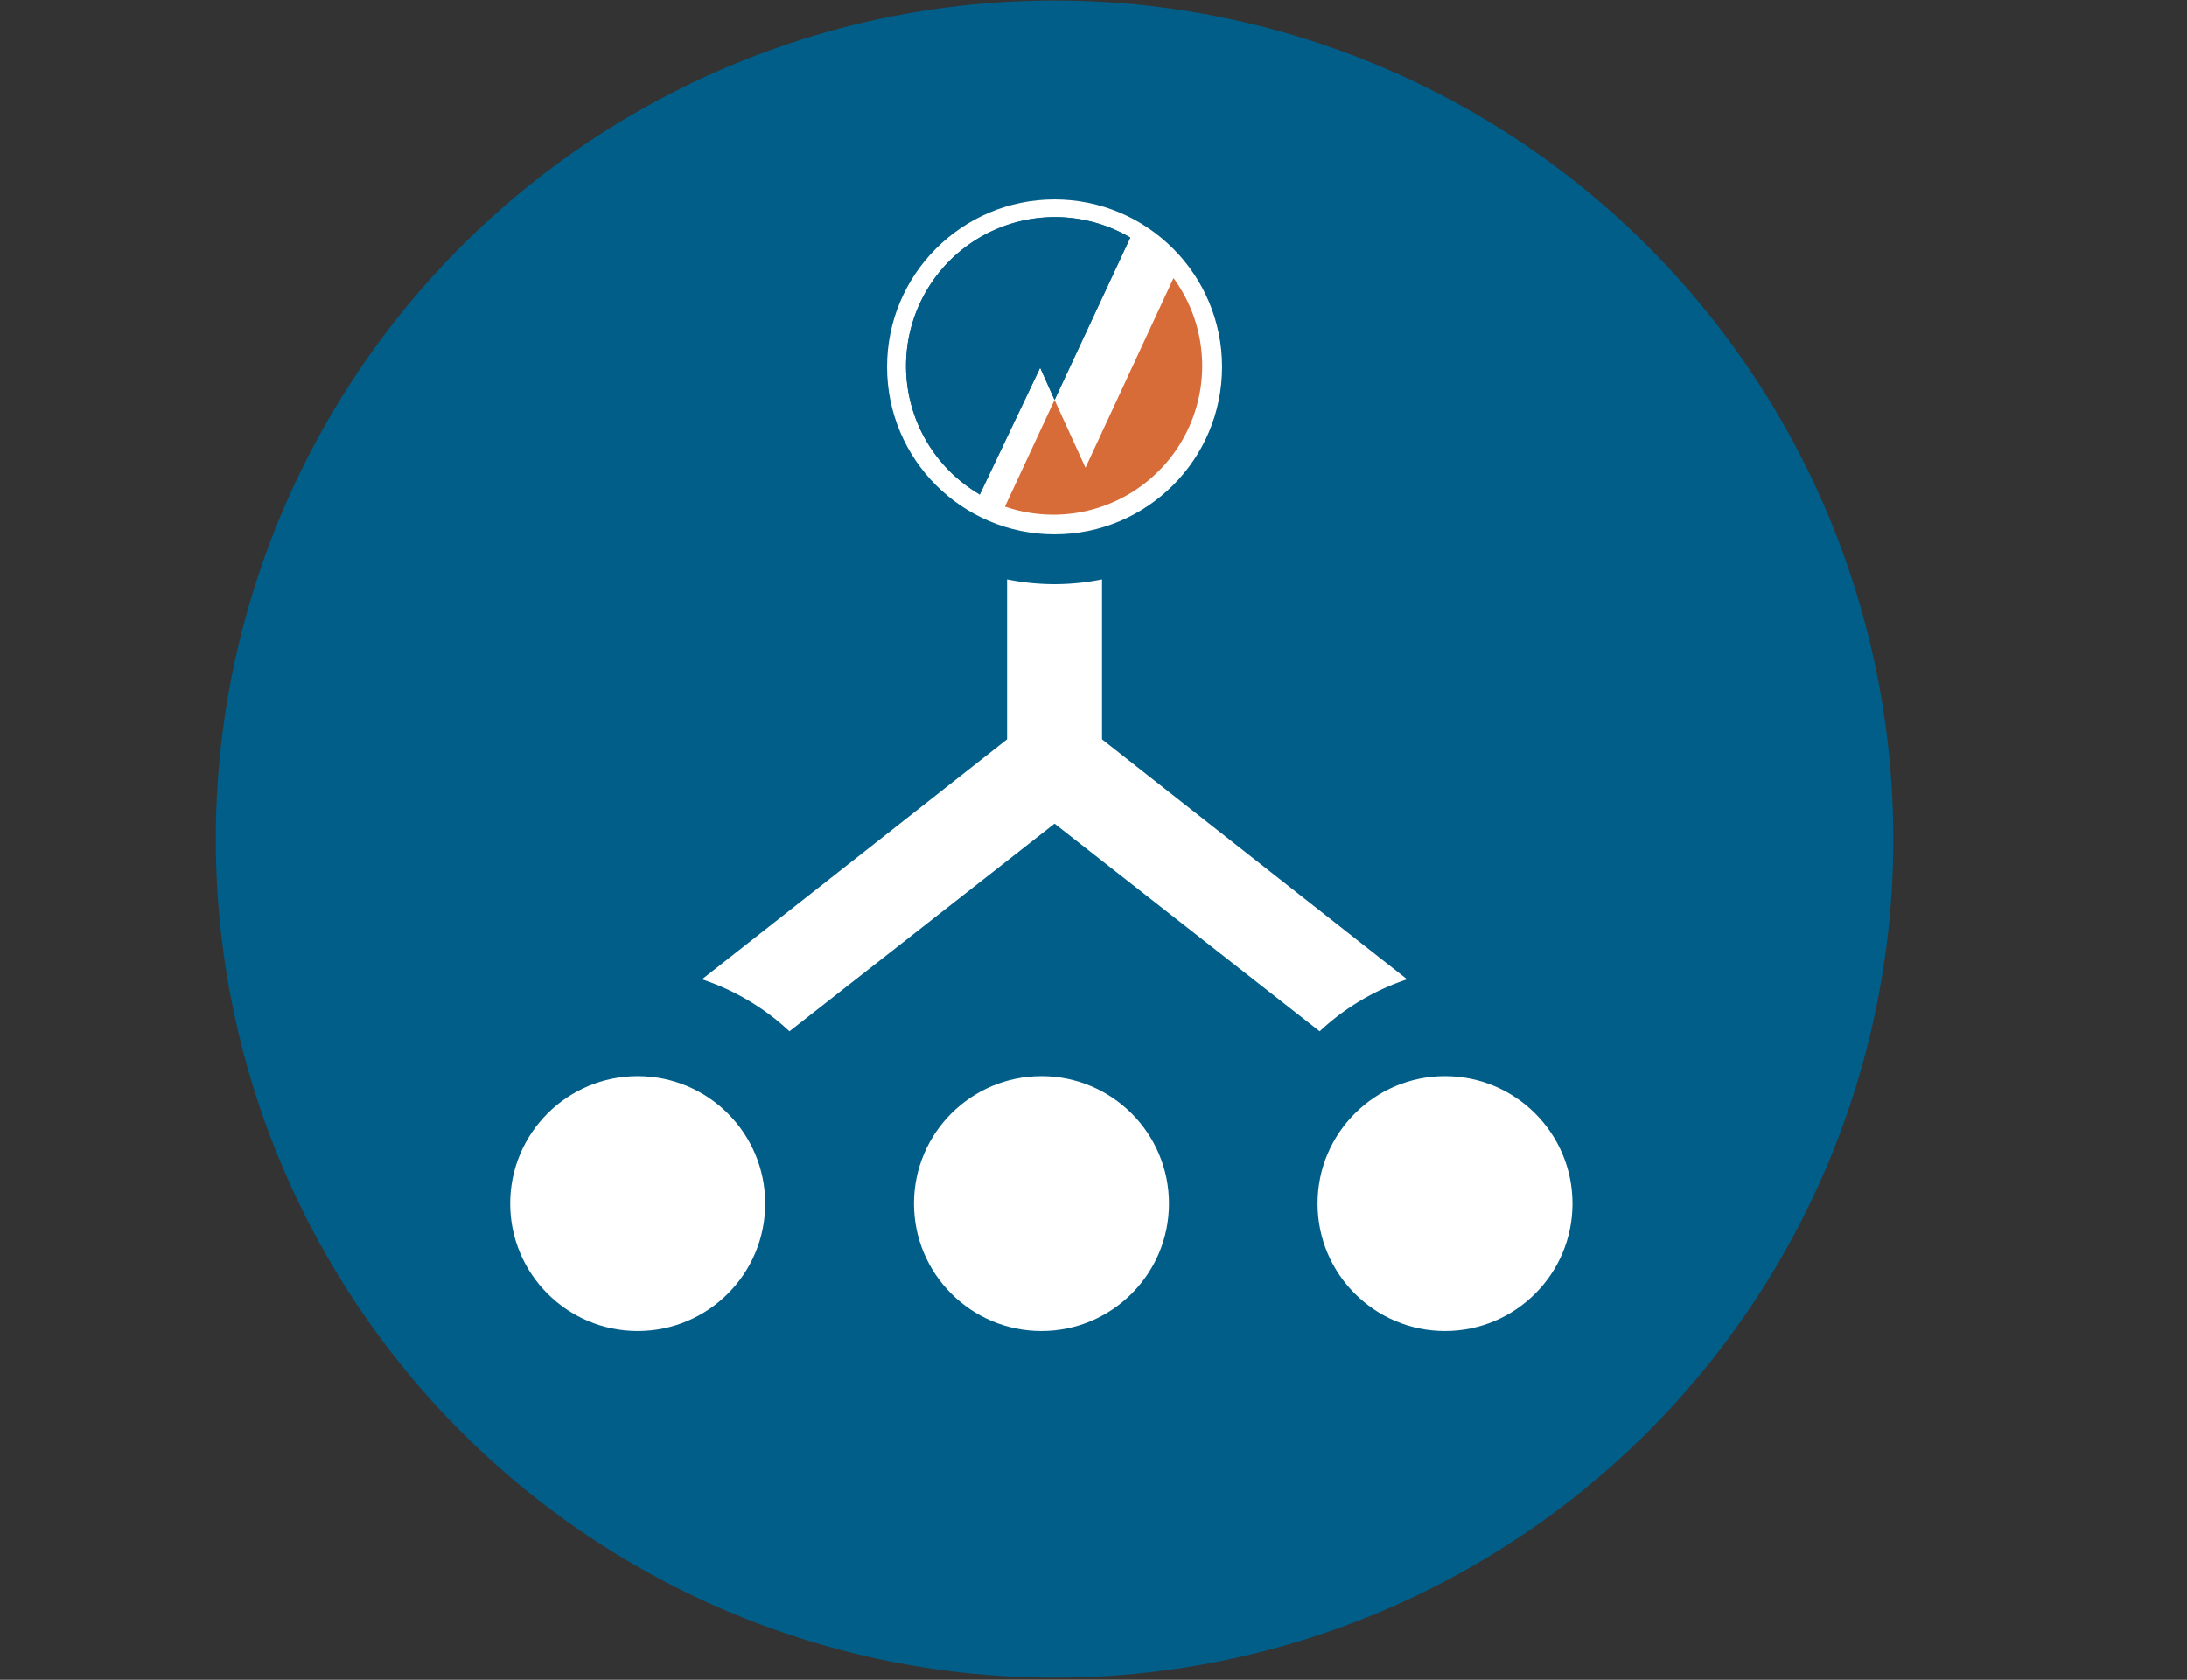 <svg id="Ebene_1" data-name="Ebene 1" xmlns="http://www.w3.org/2000/svg" viewBox="0 0 82 63"><rect x="0" y="0" width="82" height="63" fill="#333333" stroke="none"/><defs><style>.cls-1{fill:#005e89;}.cls-2{fill:#fff;}.cls-3{fill:#d76c39;}.cls-4{fill:#025e89;}.cls-5{fill:#d76c38;}</style></defs><title>sitemap_picto</title><circle class="cls-1" cx="39.54" cy="31.47" r="31.45"/><path id="sitemap-21" class="cls-2" d="M39.54,7.73a5.34,5.34,0,1,0,5.34,5.34A5.34,5.34,0,0,0,39.54,7.73Zm13.22,29-11.44-9v-6a8.9,8.9,0,0,1-3.56,0v6l-11.44,9a8.88,8.88,0,0,1,3.28,1.95l9.94-7.79,9.94,7.79A8.9,8.9,0,0,1,52.76,36.73Z"/><path class="cls-3" d="M45.61,13.61a6.07,6.07,0,1,1-6.07-6.07A6.08,6.08,0,0,1,45.61,13.61Z"/><circle class="cls-2" cx="39.54" cy="13.76" r="6.28"/><path class="cls-4" d="M36.72,18.58L39,13.79,39.54,15l2.84-6.09a5.58,5.58,0,1,0-5.65,9.63"/><path class="cls-4" d="M36.72,18.58L39,13.79,39.54,15l2.84-6.09a5.58,5.58,0,1,0-5.65,9.63"/><path class="cls-5" d="M40.7,17.54L39.54,15l-1.86,4A5.58,5.58,0,0,0,44,10.43Z"/><circle class="cls-2" cx="23.91" cy="45.14" r="4.78"/><circle class="cls-2" cx="39.05" cy="45.14" r="4.78"/><circle class="cls-2" cx="54.18" cy="45.14" r="4.78"/></svg>
